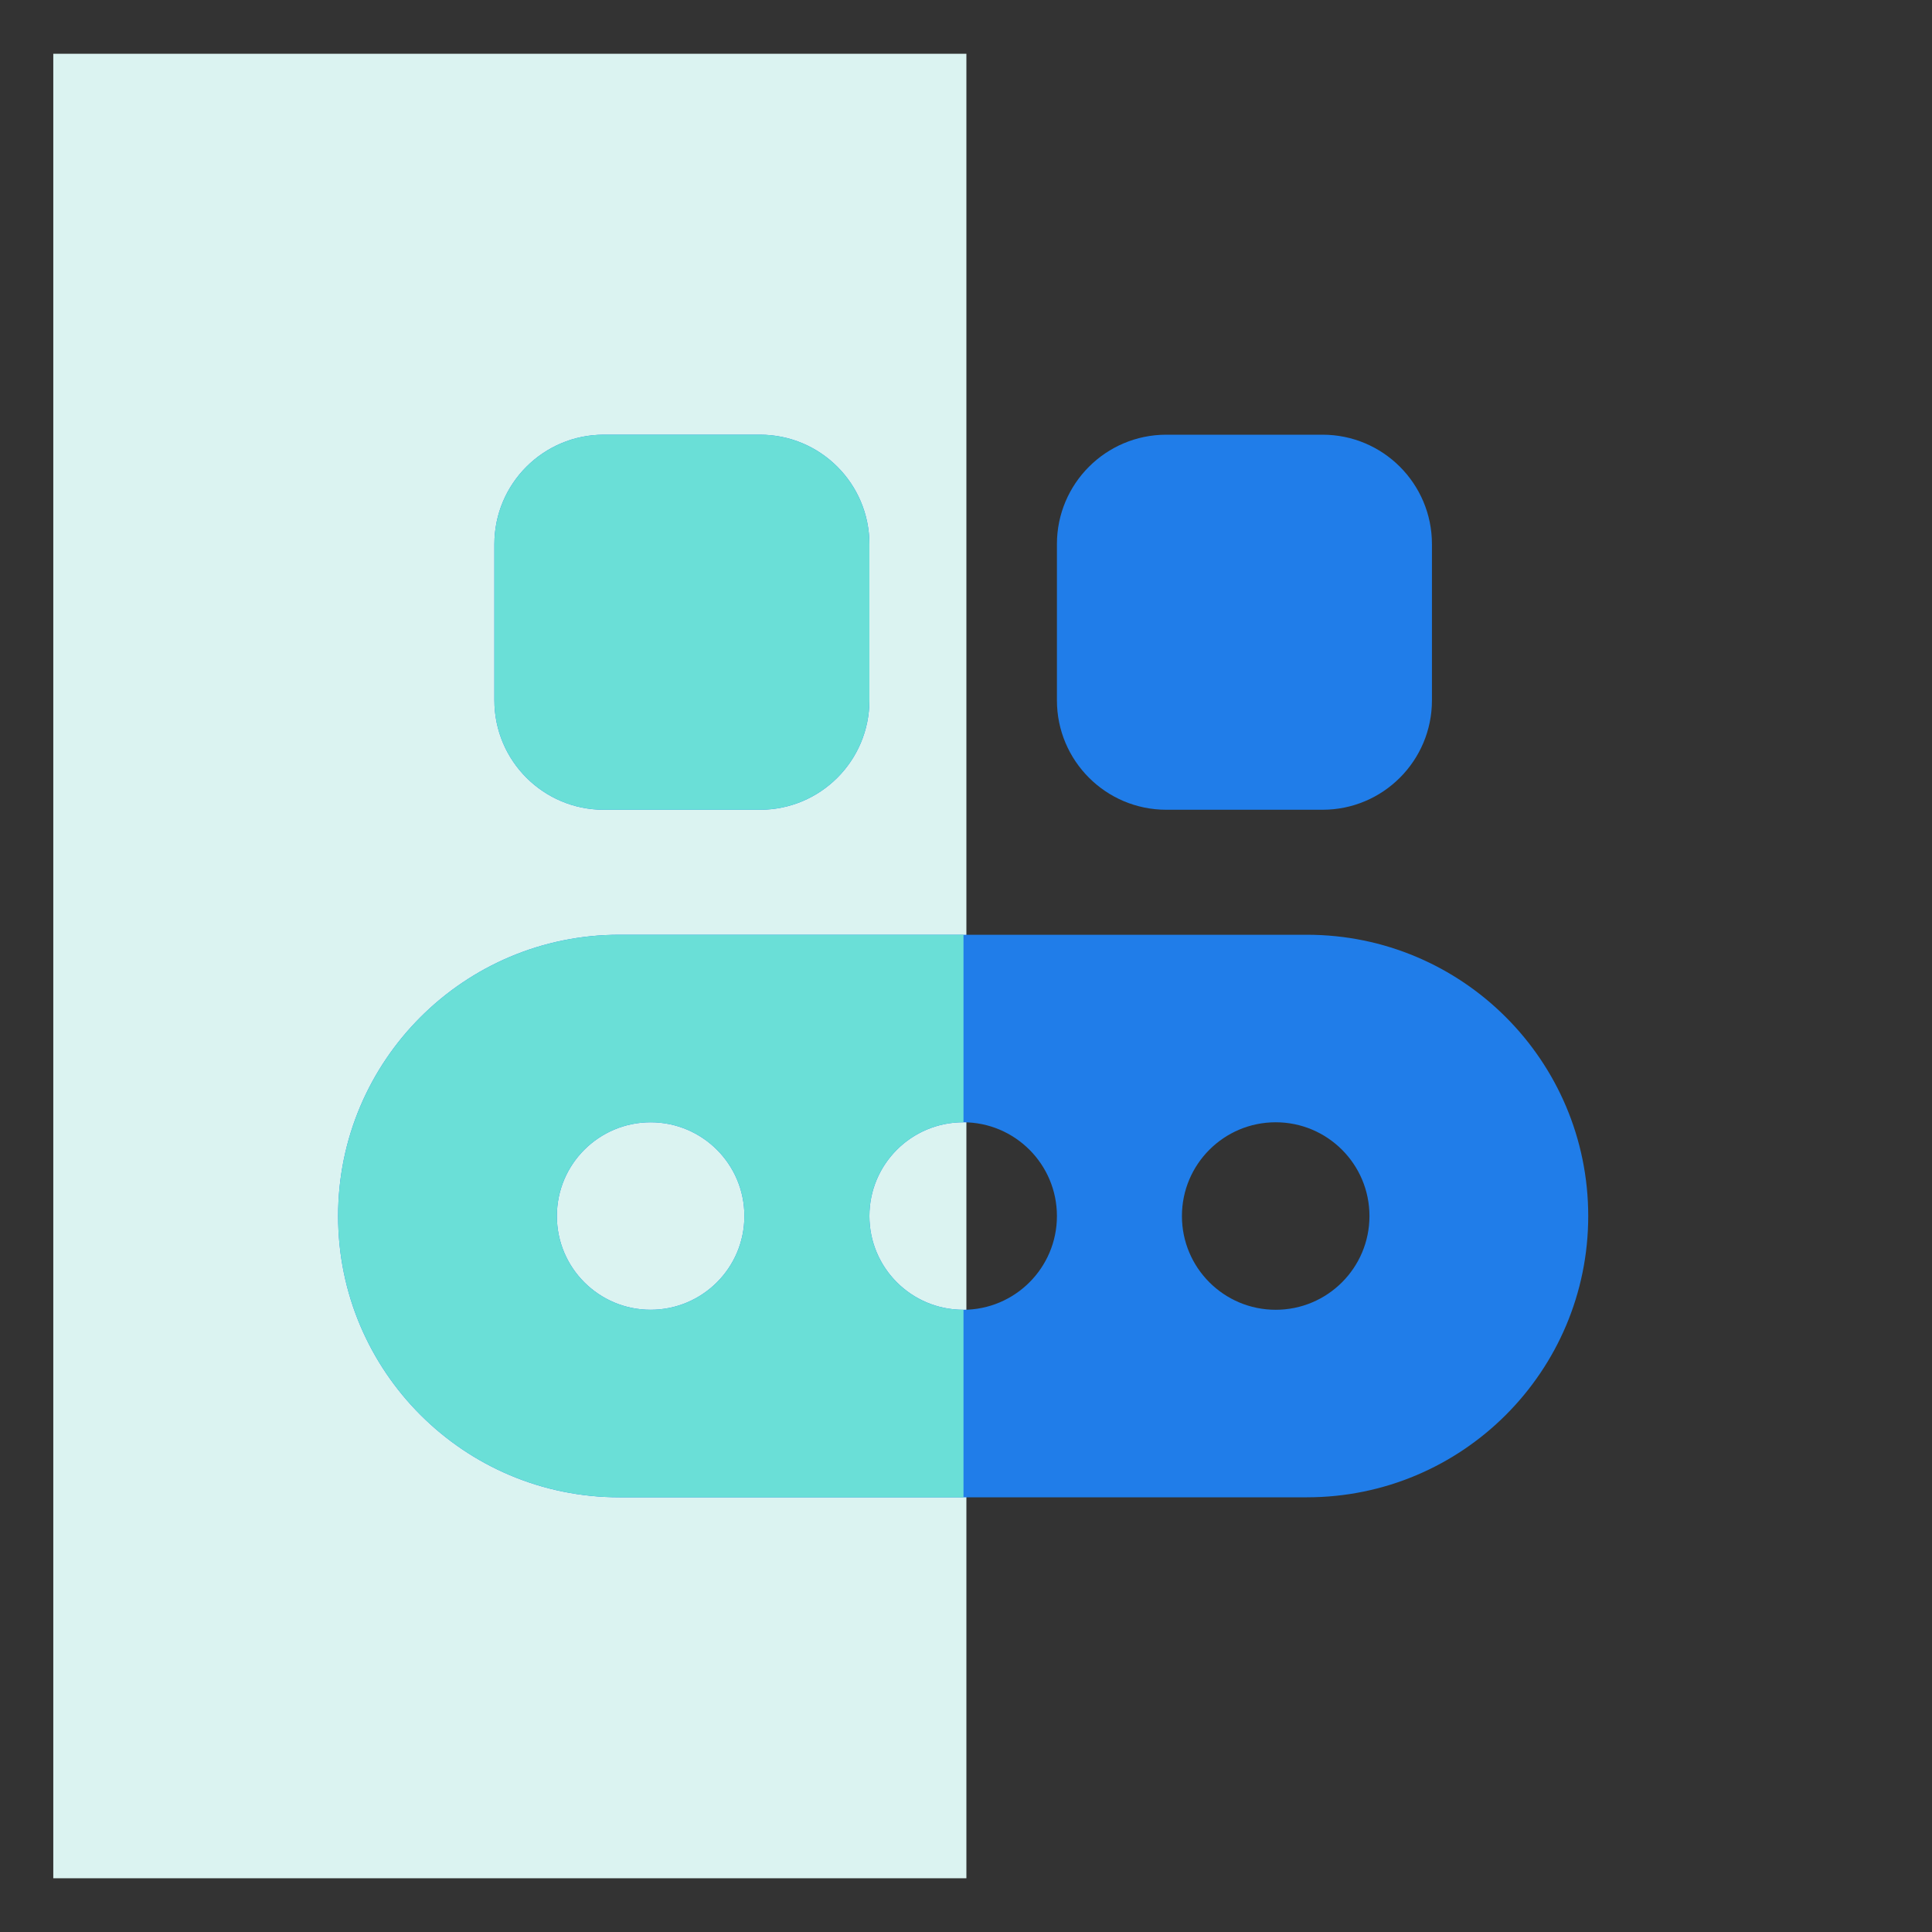 <?xml version="1.0" encoding="UTF-8"?> <svg xmlns="http://www.w3.org/2000/svg" width="64" height="64" viewBox="0 0 64 64" fill="none"><rect x="0" y="0" width="64" height="64" fill="#333333" stroke="none"/><rect width="60.439" height="30.248" transform="matrix(4.37114e-08 -1 -1 -4.37114e-08 32.013 62.22)" fill="#DBF3F1"></rect><path d="M16.377 18.024C16.377 16.023 17.999 14.4 20 14.4H25.177C27.178 14.4 28.8 16.023 28.8 18.024V23.2C28.8 25.201 27.178 26.824 25.177 26.824H20C17.999 26.824 16.377 25.201 16.377 23.2V18.024ZM38.635 14.4C36.634 14.4 35.012 16.023 35.012 18.024V23.2C35.012 25.201 36.634 26.824 38.635 26.824H43.812C45.813 26.824 47.435 25.201 47.435 23.2V18.024C47.435 16.023 45.813 14.4 43.812 14.4H38.635ZM11.2 40.283C11.2 35.137 15.372 30.965 20.518 30.965H43.294C48.44 30.965 52.612 35.137 52.612 40.283C52.612 45.429 48.44 49.6 43.294 49.6H20.518C15.372 49.6 11.2 45.429 11.2 40.283ZM24.659 40.283C24.659 38.567 23.268 37.177 21.553 37.177C19.838 37.177 18.447 38.567 18.447 40.283C18.447 41.998 19.838 43.388 21.553 43.388C23.268 43.388 24.659 41.998 24.659 40.283ZM35.012 40.283C35.012 38.567 33.621 37.177 31.906 37.177C30.191 37.177 28.8 38.567 28.8 40.283C28.8 41.998 30.191 43.388 31.906 43.388C33.621 43.388 35.012 41.998 35.012 40.283ZM42.259 43.388C43.974 43.388 45.365 41.998 45.365 40.283C45.365 38.567 43.974 37.177 42.259 37.177C40.544 37.177 39.153 38.567 39.153 40.283C39.153 41.998 40.544 43.388 42.259 43.388Z" fill="#207DE9"></path><path fill-rule="evenodd" clip-rule="evenodd" d="M31.917 30.965H20.518C15.372 30.965 11.2 35.137 11.2 40.283C11.2 45.429 15.372 49.6 20.518 49.6H31.917V43.388C31.914 43.388 31.91 43.388 31.906 43.388C30.191 43.388 28.8 41.998 28.8 40.283C28.8 38.567 30.191 37.177 31.906 37.177C31.91 37.177 31.914 37.177 31.917 37.177L31.917 30.965ZM20 14.4C17.999 14.4 16.377 16.023 16.377 18.024V23.2C16.377 25.201 17.999 26.824 20 26.824H25.177C27.178 26.824 28.8 25.201 28.8 23.2V18.024C28.8 16.023 27.178 14.4 25.177 14.4H20ZM21.553 37.177C23.268 37.177 24.659 38.567 24.659 40.283C24.659 41.998 23.268 43.388 21.553 43.388C19.838 43.388 18.447 41.998 18.447 40.283C18.447 38.567 19.838 37.177 21.553 37.177Z" fill="#6ADFD7"></path></svg> 